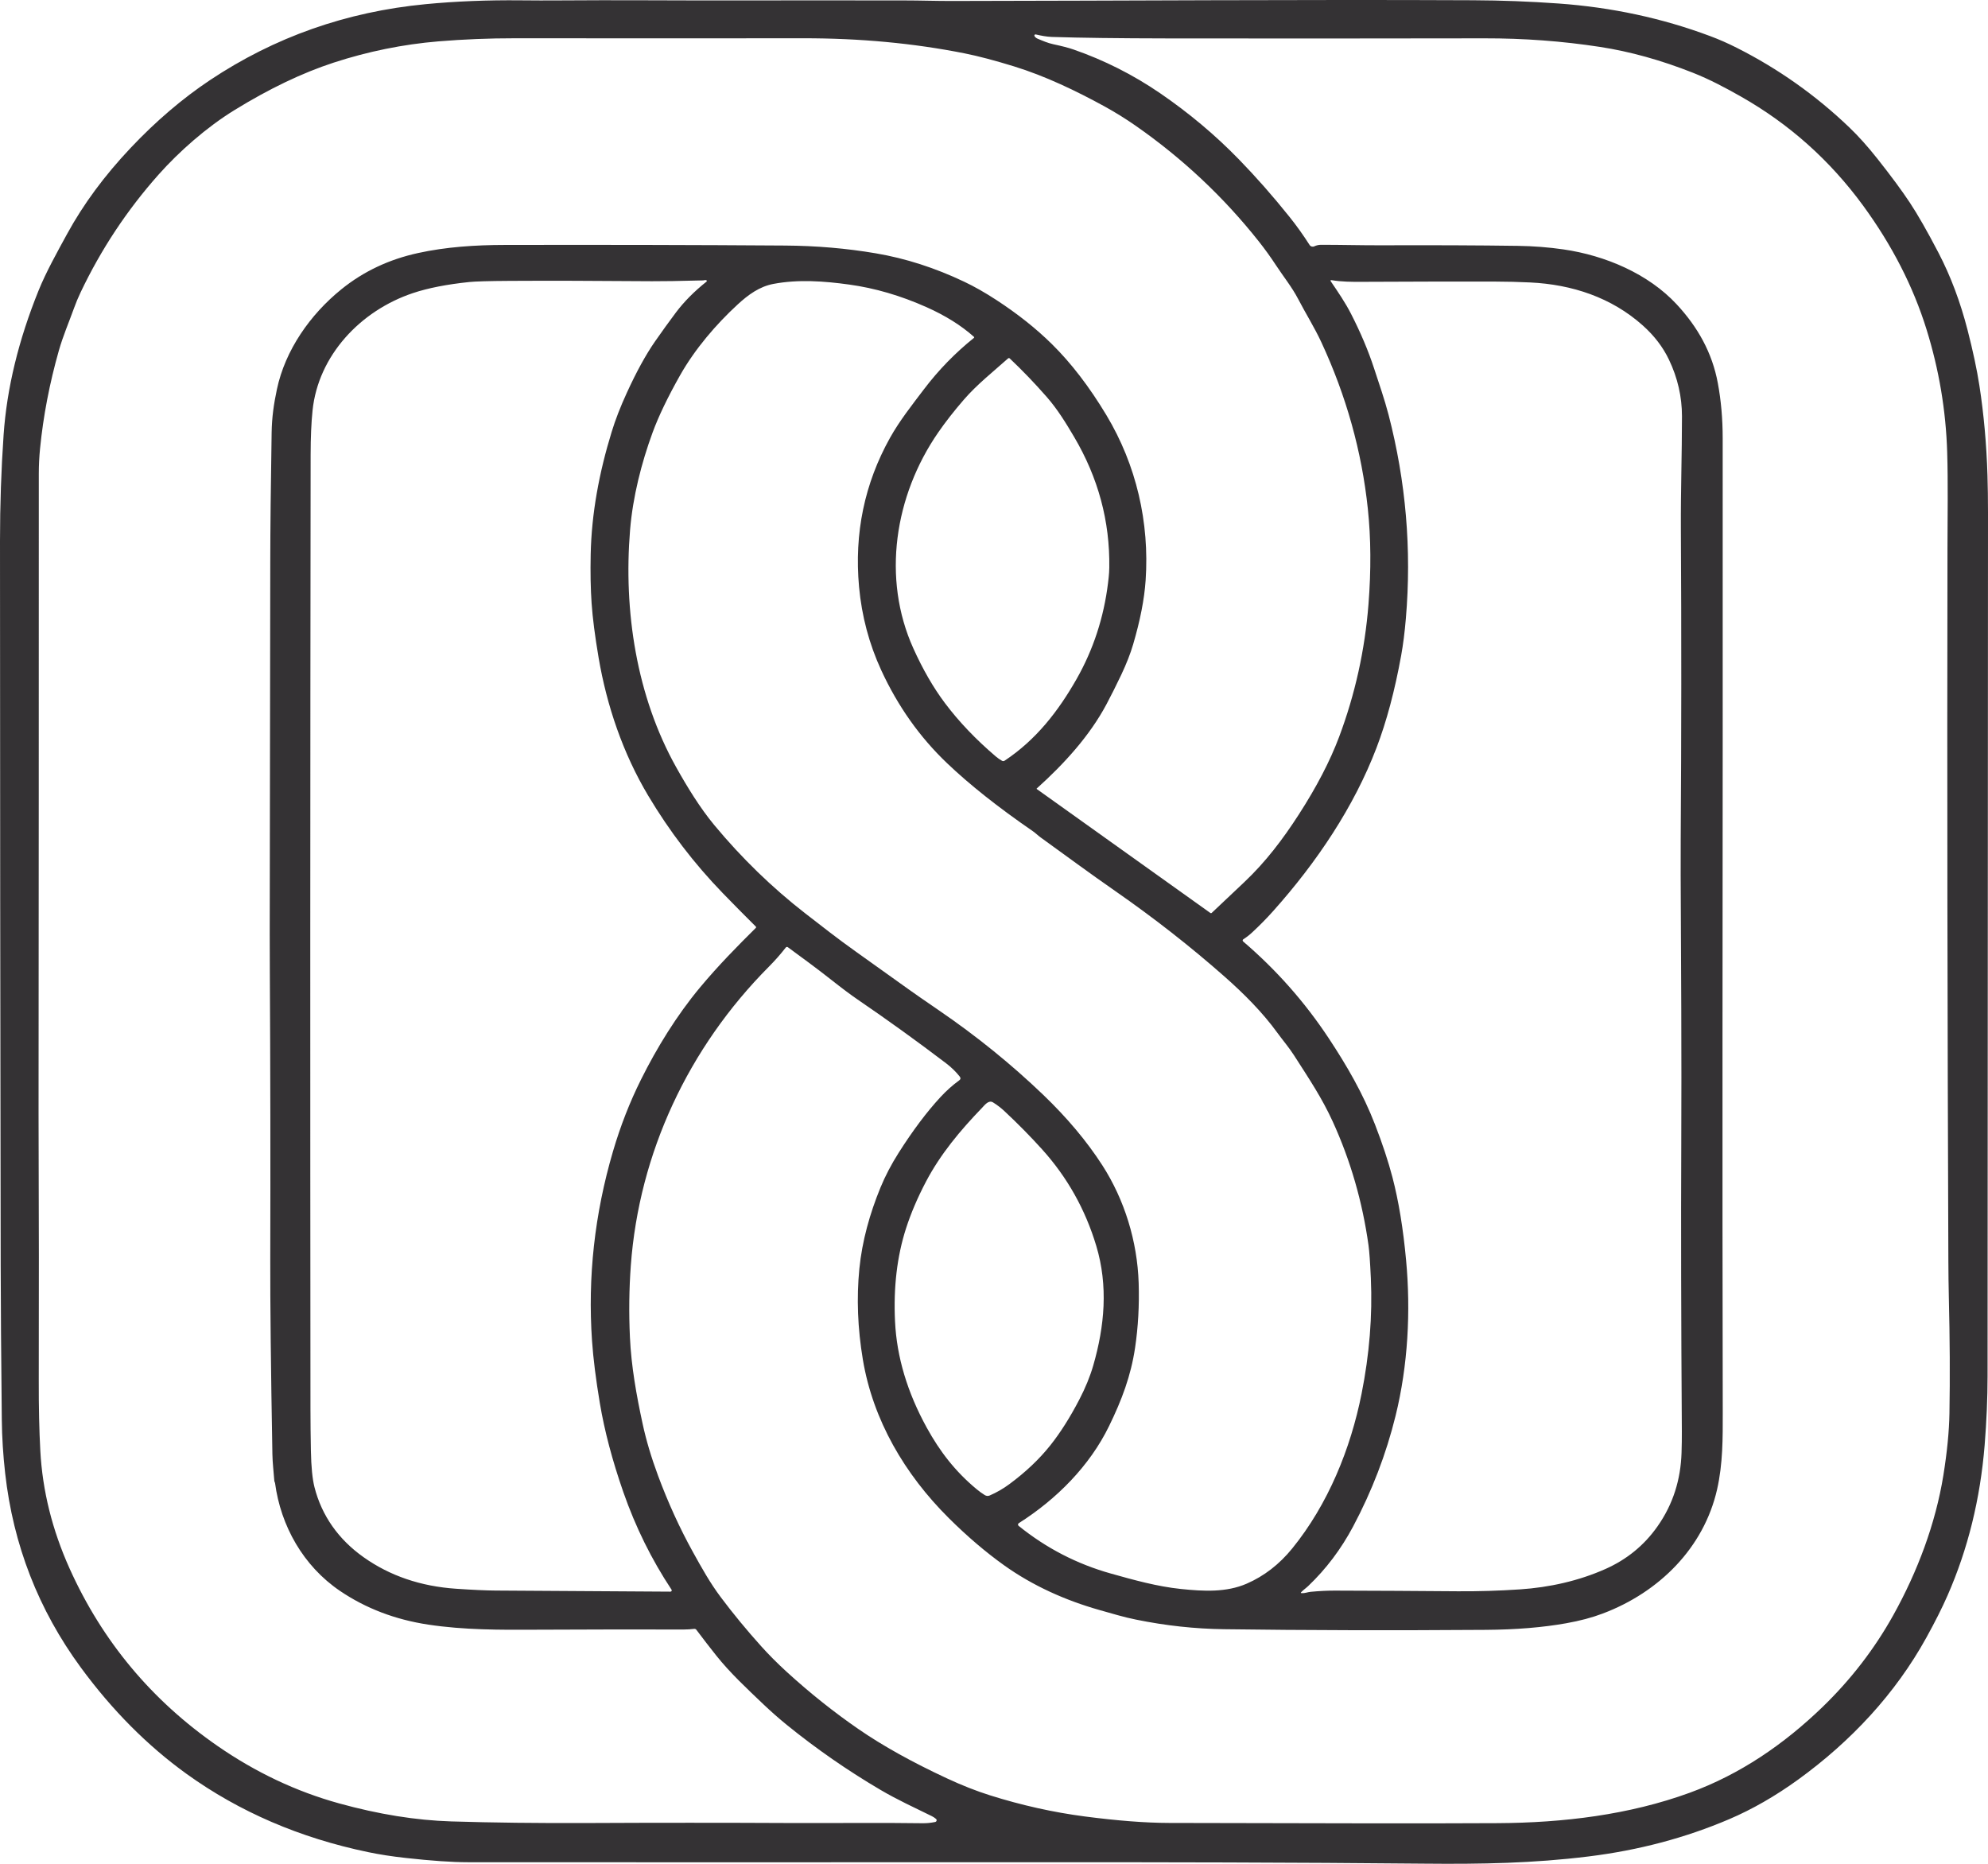 <?xml version="1.0" encoding="UTF-8"?> <svg xmlns="http://www.w3.org/2000/svg" xmlns:xlink="http://www.w3.org/1999/xlink" xmlns:svgjs="http://svgjs.com/svgjs" width="96" height="90"> <svg xmlns="http://www.w3.org/2000/svg" width="96" height="90" viewBox="0 0 96 90" fill="none"> <path d="M0.249 71.141C0.15 70.262 0.096 69.398 0.087 68.548C0.054 65.49 0.036 63 0.033 61.078C0.013 49.169 0.002 37.517 0 26.121C0 24.384 0.058 22.677 0.174 20.998C0.33 18.748 0.894 16.424 1.864 14.026C2.223 13.14 2.766 12.165 3.245 11.289C4.026 9.861 5.046 8.479 6.307 7.144C7.524 5.855 8.8 4.764 10.136 3.872C13.257 1.791 16.729 0.567 20.554 0.201C22.018 0.061 23.547 -0 25.139 0.016C25.811 0.023 26.421 0.024 26.97 0.02C29.757 -0.003 32.542 0.026 35.329 0.021C38.105 0.017 40.891 0.017 43.686 0.021C44.424 0.021 45.196 0.048 45.948 0.047C54.311 0.037 62.712 -0.026 71.121 0.012C72.501 0.018 73.88 0.07 75.259 0.169C77.828 0.353 80.266 0.877 82.574 1.74C83.007 1.901 83.437 2.09 83.864 2.306C85.869 3.317 87.683 4.6 89.307 6.156C89.739 6.569 90.189 7.071 90.658 7.663C91.319 8.497 91.841 9.204 92.226 9.786C92.611 10.368 93.073 11.178 93.613 12.214C94.196 13.334 94.664 14.577 95.015 15.943C95.276 16.957 95.466 17.85 95.585 18.622C95.798 20.002 95.928 21.443 95.974 22.945C95.991 23.503 96 24.102 96 24.741C95.99 38.371 95.983 52.272 95.979 66.445C95.978 67.514 95.931 68.627 95.838 69.782C95.626 72.386 95.029 74.807 94.046 77.044C93.786 77.637 93.445 78.316 93.022 79.08C91.529 81.785 89.389 84.081 86.833 85.933C85.729 86.731 84.618 87.369 83.501 87.846C81.39 88.747 79.127 89.347 76.712 89.645C74.056 89.974 71.516 90.021 68.785 89.993C62.544 89.931 55.873 89.922 49.732 89.924C39.183 89.929 30.138 89.929 22.596 89.924C21.832 89.924 20.83 89.855 19.589 89.717C18.927 89.644 18.325 89.551 17.781 89.437C14.48 88.751 11.558 87.492 9.012 85.66C7.12 84.297 5.417 82.584 3.902 80.52C1.855 77.73 0.638 74.604 0.249 71.141ZM53.98 77.996C53.667 77.907 53.375 77.825 53.103 77.748C51.448 77.279 49.877 76.577 48.491 75.588C47.599 74.951 46.709 74.192 45.821 73.31C43.681 71.183 42.156 68.571 41.667 65.651C41.415 64.139 41.359 62.679 41.498 61.269C41.632 59.916 42.005 58.596 42.518 57.345C42.749 56.784 43.042 56.224 43.397 55.665C44.078 54.592 44.75 53.697 45.414 52.978C45.698 52.671 45.999 52.402 46.316 52.172C46.391 52.118 46.4 52.055 46.343 51.983C46.158 51.75 45.939 51.537 45.686 51.344C44.292 50.284 42.87 49.259 41.421 48.27C41.081 48.038 40.644 47.71 40.108 47.287C39.42 46.744 38.737 46.248 38.046 45.74C38.039 45.735 38.03 45.731 38.021 45.728C38.012 45.726 38.002 45.725 37.993 45.727C37.983 45.728 37.974 45.731 37.966 45.736C37.958 45.74 37.95 45.746 37.945 45.754C37.697 46.074 37.424 46.384 37.125 46.684C33.239 50.594 30.86 55.685 30.462 61.11C30.379 62.242 30.365 63.395 30.419 64.569C30.483 65.976 30.735 67.379 31.033 68.757C31.203 69.545 31.451 70.379 31.777 71.258C32.26 72.558 32.819 73.783 33.454 74.932C33.885 75.711 34.285 76.432 34.809 77.13C35.398 77.916 36.047 78.704 36.758 79.495C37.126 79.905 37.538 80.318 37.994 80.735C39.114 81.758 40.275 82.683 41.477 83.51C42.635 84.307 44.052 85.095 45.729 85.875C46.454 86.213 47.146 86.485 47.803 86.692C49.331 87.174 50.861 87.515 52.393 87.715C53.96 87.919 55.313 88.024 56.451 88.027C64.088 88.05 69.378 88.053 72.324 88.037C75.495 88.02 78.676 87.635 81.599 86.568C84.03 85.681 86.15 84.226 88.011 82.427C89.38 81.102 90.518 79.625 91.426 77.995C92.593 75.899 93.467 73.581 93.846 71.234C94.025 70.116 94.123 69.122 94.138 68.251C94.168 66.515 94.158 64.645 94.109 62.64C94.096 62.083 94.088 61.493 94.086 60.869C94.042 49.403 94.021 37.856 94.043 26.475C94.046 24.914 94.074 23.305 94.029 21.834C93.968 19.823 93.635 17.845 93.03 15.902C92.387 13.834 91.369 11.846 89.976 9.938C88.373 7.745 86.402 5.985 84.063 4.659C83.31 4.232 82.559 3.833 81.748 3.512C80.21 2.904 78.717 2.489 77.268 2.266C75.449 1.986 73.591 1.848 71.693 1.851C66.251 1.861 61.136 1.862 56.349 1.855C54.027 1.851 52.177 1.828 50.8 1.784C50.538 1.775 50.274 1.723 50.016 1.663C50.005 1.66 49.994 1.661 49.984 1.664C49.974 1.668 49.965 1.674 49.959 1.683C49.953 1.691 49.949 1.701 49.948 1.711C49.947 1.721 49.95 1.732 49.955 1.741C49.987 1.797 50.038 1.839 50.105 1.868C50.354 1.973 50.604 2.081 50.864 2.136C51.278 2.224 51.603 2.308 51.838 2.39C53.326 2.907 54.72 3.611 56.021 4.501C57.413 5.454 58.68 6.517 59.82 7.689C60.649 8.541 61.465 9.467 62.267 10.469C62.602 10.886 62.927 11.341 63.241 11.831C63.263 11.867 63.299 11.893 63.34 11.905C63.382 11.916 63.426 11.913 63.465 11.895C63.572 11.846 63.681 11.821 63.793 11.821C64.753 11.82 65.74 11.848 66.694 11.845C69.196 11.836 71.397 11.845 73.296 11.872C74.05 11.883 74.784 11.94 75.496 12.043C77.531 12.338 79.6 13.225 80.964 14.693C81.978 15.785 82.683 17.026 82.955 18.508C83.111 19.346 83.188 20.23 83.188 21.163C83.192 30.944 83.189 40.55 83.179 49.979C83.172 56.097 83.182 62.183 83.191 68.194C83.193 69.448 83.199 70.685 82.917 71.925C82.277 74.736 80.129 76.886 77.394 77.916C76.877 78.112 76.288 78.268 75.629 78.385C74.499 78.587 73.207 78.693 71.754 78.703C67.221 78.735 63.007 78.725 59.111 78.672C57.703 78.654 56.286 78.5 54.861 78.209C54.569 78.15 54.275 78.079 53.98 77.996ZM13.247 71.508C13.217 71.08 13.161 70.652 13.154 70.225C13.08 66.085 13.046 62.951 13.051 60.824C13.063 56.202 13.056 51.554 13.03 46.881C13.026 46.262 13.025 45.672 13.025 45.11C13.033 39.182 13.041 33.199 13.051 27.162C13.053 25.544 13.075 23.452 13.117 20.885C13.13 20.14 13.221 19.508 13.372 18.799C13.77 16.915 14.973 15.19 16.489 13.966C17.549 13.109 18.78 12.527 20.182 12.22C21.543 11.921 22.963 11.83 24.369 11.828C29.094 11.818 33.604 11.828 37.9 11.857C39.416 11.867 40.881 11.992 42.296 12.233C43.733 12.477 45.156 12.935 46.566 13.606C47.051 13.836 47.565 14.128 48.108 14.482C49.137 15.152 50.034 15.864 50.797 16.617C51.731 17.538 52.608 18.682 53.428 20.047C54.876 22.458 55.513 25.233 55.322 28.027C55.26 28.932 55.059 29.962 54.719 31.117C54.588 31.562 54.397 32.05 54.147 32.58C53.899 33.101 53.66 33.579 53.429 34.013C52.62 35.532 51.386 36.887 50.063 38.076C50.062 38.078 50.06 38.08 50.059 38.082C50.058 38.084 50.058 38.086 50.058 38.088C50.058 38.091 50.059 38.093 50.06 38.095C50.061 38.097 50.062 38.099 50.064 38.1L58.444 44.083C58.47 44.101 58.494 44.1 58.517 44.079C59.054 43.572 59.575 43.08 60.081 42.602C61.121 41.62 61.948 40.526 62.719 39.331C63.58 37.997 64.229 36.747 64.666 35.582C65.437 33.525 65.91 31.39 66.084 29.176C66.213 27.53 66.203 25.992 66.052 24.564C65.76 21.799 65.011 19.116 63.804 16.518C63.471 15.803 63.05 15.136 62.686 14.435C62.39 13.867 61.982 13.364 61.624 12.819C61.356 12.41 61.075 12.021 60.782 11.651C59.088 9.513 57.108 7.653 54.843 6.073C54.356 5.734 53.855 5.423 53.341 5.14C51.973 4.39 50.48 3.672 48.963 3.204C48.031 2.917 47.235 2.707 46.576 2.576C44.121 2.087 41.521 1.844 38.777 1.848C35.185 1.853 30.55 1.853 24.87 1.848C23.621 1.847 22.39 1.897 21.176 1.997C19.463 2.14 17.776 2.482 16.116 3.023C14.601 3.517 13.002 4.282 11.32 5.318C9.97 6.149 8.647 7.319 7.658 8.431C6.135 10.144 4.879 12.041 3.891 14.12C3.771 14.373 3.667 14.623 3.578 14.87C3.331 15.555 3.042 16.224 2.842 16.928C2.39 18.521 2.088 20.099 1.934 21.661C1.894 22.064 1.874 22.466 1.874 22.867C1.875 33.166 1.871 43.465 1.862 53.765C1.862 54.352 1.863 54.941 1.866 55.533C1.879 58.652 1.881 62.371 1.872 66.689C1.869 67.953 1.894 69.076 1.947 70.058C2.051 71.984 2.522 73.879 3.361 75.743C4.939 79.249 7.319 82.104 10.502 84.308C12.348 85.586 14.306 86.511 16.373 87.082C18.282 87.61 20.085 87.9 21.783 87.953C23.793 88.015 25.98 88.041 28.344 88.031C31.666 88.015 34.964 88.015 38.238 88.031C40.338 88.04 42.427 88.01 44.551 88.041C44.749 88.044 44.952 88.024 45.159 87.981C45.175 87.978 45.19 87.97 45.202 87.959C45.214 87.948 45.222 87.934 45.227 87.918C45.231 87.903 45.23 87.886 45.226 87.871C45.221 87.856 45.212 87.842 45.199 87.832C45.133 87.776 45.066 87.732 44.998 87.699C44.164 87.289 43.327 86.906 42.525 86.434C40.927 85.495 39.417 84.447 37.993 83.291C37.611 82.98 37.233 82.647 36.859 82.292C36.072 81.542 35.246 80.772 34.588 79.944C34.276 79.552 33.957 79.139 33.63 78.703C33.601 78.665 33.563 78.65 33.515 78.656C33.353 78.676 33.193 78.686 33.036 78.686C30.59 78.681 28.186 78.684 25.824 78.696C24.164 78.705 22.404 78.711 20.681 78.45C19.086 78.209 17.666 77.667 16.422 76.825C14.642 75.62 13.558 73.681 13.282 71.616C13.279 71.597 13.273 71.579 13.264 71.562C13.254 71.546 13.248 71.527 13.247 71.508ZM33.951 13.54C32.795 13.57 31.972 13.584 31.482 13.58C28.719 13.558 26.429 13.552 24.612 13.563C23.605 13.569 22.956 13.588 22.664 13.618C21.578 13.731 20.67 13.909 19.94 14.153C17.403 15.001 15.367 17.17 15.093 19.823C15.032 20.406 15.001 21.122 15 21.971C14.98 37.623 14.977 52.992 14.992 68.081C14.993 68.719 15 69.378 15.013 70.056C15.028 70.833 15.086 71.419 15.186 71.813C15.538 73.195 16.347 74.337 17.555 75.193C18.825 76.094 20.314 76.602 22.023 76.718C22.83 76.773 23.464 76.802 23.925 76.805C26.753 76.821 29.57 76.839 32.375 76.858C32.386 76.858 32.398 76.855 32.407 76.85C32.417 76.844 32.426 76.836 32.431 76.826C32.437 76.816 32.439 76.805 32.439 76.794C32.438 76.783 32.435 76.772 32.429 76.763C31.466 75.311 30.689 73.739 30.098 72.044C29.568 70.521 29.191 69.093 28.967 67.76C28.774 66.606 28.648 65.602 28.589 64.747C28.376 61.671 28.713 58.622 29.6 55.601C29.959 54.377 30.411 53.219 30.956 52.127C31.72 50.592 32.678 49.033 33.81 47.675C34.681 46.631 35.586 45.711 36.498 44.807C36.507 44.799 36.512 44.787 36.512 44.775C36.512 44.763 36.507 44.751 36.498 44.743C35.945 44.193 35.413 43.655 34.903 43.129C33.526 41.708 32.325 40.138 31.299 38.417C30.087 36.384 29.302 34.087 28.906 31.756C28.729 30.711 28.616 29.833 28.568 29.123C28.52 28.43 28.506 27.646 28.524 26.77C28.566 24.785 28.932 22.825 29.537 20.855C29.715 20.273 29.959 19.643 30.27 18.966C30.734 17.952 31.188 17.125 31.632 16.486C31.97 16.001 32.305 15.536 32.638 15.092C33.032 14.568 33.525 14.07 34.118 13.599C34.123 13.595 34.128 13.589 34.13 13.582C34.133 13.576 34.133 13.569 34.132 13.562C34.131 13.555 34.128 13.548 34.123 13.543C34.119 13.537 34.113 13.533 34.106 13.531C34.081 13.522 34.055 13.521 34.028 13.528C34.002 13.535 33.977 13.539 33.951 13.54ZM65.713 13.609C65.287 13.611 64.776 13.609 64.315 13.53C64.247 13.518 64.232 13.54 64.27 13.595C64.622 14.113 64.959 14.604 65.242 15.156C65.704 16.059 66.073 16.932 66.349 17.774C66.594 18.523 66.859 19.282 67.053 20.027C67.892 23.258 68.171 26.537 67.889 29.864C67.833 30.531 67.757 31.127 67.662 31.652C67.354 33.353 66.957 34.84 66.47 36.113C65.389 38.947 63.599 41.626 61.475 44.001C61.162 44.351 60.825 44.693 60.466 45.026C60.333 45.15 60.19 45.261 60.036 45.359C60.028 45.364 60.021 45.371 60.016 45.38C60.011 45.388 60.008 45.398 60.007 45.408C60.006 45.417 60.008 45.427 60.012 45.436C60.016 45.445 60.022 45.453 60.029 45.46C61.63 46.828 63.009 48.388 64.167 50.14C65.047 51.471 65.819 52.805 66.4 54.304C66.757 55.225 67.038 56.075 67.242 56.853C67.54 57.993 67.76 59.33 67.901 60.865C68.127 63.314 67.994 65.921 67.393 68.363C66.938 70.213 66.254 71.996 65.341 73.713C64.759 74.806 64.037 75.763 63.176 76.584C63.067 76.688 62.942 76.772 62.838 76.879C62.806 76.911 62.813 76.929 62.859 76.931C63.006 76.941 63.15 76.88 63.294 76.866C63.717 76.826 64.104 76.807 64.455 76.808C66.417 76.813 68.396 76.823 70.394 76.84C71.378 76.847 72.378 76.817 73.394 76.749C74.824 76.654 76.239 76.336 77.522 75.766C78.556 75.307 79.393 74.624 80.032 73.718C80.805 72.625 81.159 71.431 81.201 70.158C81.213 69.797 81.218 69.452 81.216 69.124C81.18 63.712 81.171 59.101 81.188 55.291C81.208 50.938 81.179 46.593 81.159 42.276C81.157 41.654 81.157 41.064 81.161 40.507C81.195 35.555 81.198 30.561 81.169 25.523C81.159 23.717 81.222 21.936 81.222 20.102C81.222 19.157 81.013 18.245 80.594 17.368C80.304 16.76 79.883 16.21 79.33 15.716C77.819 14.365 75.915 13.735 73.887 13.639C73.33 13.612 72.774 13.598 72.217 13.597C70.252 13.593 68.084 13.597 65.713 13.609ZM66.198 61.729C66.163 60.96 66.126 60.428 66.085 60.133C65.792 58.031 65.216 56.038 64.355 54.153C63.834 53.016 63.231 52.117 62.482 50.951C62.235 50.567 61.948 50.236 61.685 49.874C60.967 48.882 60.053 47.969 59.132 47.157C57.491 45.709 55.731 44.332 53.852 43.025C52.634 42.179 51.433 41.291 50.257 40.442C50.127 40.348 50.004 40.225 49.866 40.13C48.194 38.979 46.815 37.886 45.73 36.85C44.413 35.594 43.355 34.1 42.556 32.367C41.97 31.095 41.613 29.751 41.483 28.334C41.248 25.748 41.746 23.351 42.978 21.143C43.443 20.311 44.042 19.557 44.622 18.791C45.322 17.869 46.123 17.045 47.026 16.32C47.05 16.301 47.05 16.281 47.027 16.261C46.414 15.715 45.653 15.239 44.743 14.833C43.492 14.275 42.246 13.911 41.007 13.741C39.8 13.574 38.553 13.482 37.355 13.708C36.674 13.835 36.132 14.233 35.619 14.705C34.581 15.66 33.556 16.856 32.838 18.127C32.245 19.178 31.804 20.096 31.515 20.882C30.976 22.35 30.558 23.99 30.426 25.591C30.105 29.497 30.734 33.623 32.654 37.051C33.182 37.995 33.801 39.009 34.494 39.844C35.818 41.439 37.282 42.86 38.886 44.106C39.688 44.729 40.473 45.345 41.316 45.943C42.153 46.538 43.003 47.145 43.865 47.764C44.14 47.962 44.637 48.307 45.354 48.798C47.167 50.038 48.84 51.394 50.376 52.866C51.534 53.978 52.485 55.112 53.23 56.268C54.301 57.931 54.922 59.937 54.986 61.956C55.02 63.034 54.962 64.075 54.813 65.079C54.61 66.439 54.173 67.6 53.555 68.866C52.619 70.785 51.03 72.388 49.196 73.553C49.185 73.559 49.176 73.569 49.17 73.579C49.163 73.59 49.16 73.602 49.159 73.615C49.158 73.627 49.161 73.639 49.166 73.651C49.171 73.662 49.179 73.672 49.188 73.68C50.519 74.756 52.005 75.525 53.648 75.985C54.752 76.296 55.886 76.611 57.025 76.729C58.121 76.843 59.22 76.901 60.202 76.473C61.044 76.107 61.778 75.54 62.402 74.772C64.134 72.639 65.222 69.954 65.749 67.306C66.13 65.398 66.279 63.539 66.198 61.729ZM53.538 27.879C53.555 27.721 53.565 27.564 53.567 27.408C53.601 25.174 53.033 23.067 51.864 21.089C51.469 20.42 51.064 19.759 50.547 19.168C49.966 18.505 49.37 17.884 48.759 17.307C48.748 17.297 48.735 17.291 48.72 17.291C48.706 17.291 48.692 17.296 48.681 17.306C47.96 17.949 47.178 18.566 46.545 19.298C46.07 19.846 45.656 20.376 45.303 20.887C43.196 23.939 42.578 27.927 44.105 31.309C44.565 32.329 45.074 33.21 45.632 33.953C46.308 34.852 47.127 35.711 48.089 36.53C48.181 36.608 48.281 36.678 48.388 36.738C48.407 36.748 48.428 36.754 48.45 36.753C48.471 36.752 48.492 36.746 48.51 36.734C50.038 35.722 51.108 34.334 51.984 32.796C52.794 31.372 53.302 29.823 53.507 28.149C53.519 28.058 53.529 27.968 53.538 27.879ZM47.422 53.496C46.363 54.594 45.412 55.735 44.718 57.054C44.309 57.832 43.987 58.587 43.751 59.32C43.318 60.666 43.141 62.164 43.221 63.813C43.303 65.524 43.814 67.233 44.753 68.94C45.386 70.089 46.125 71.051 47.159 71.909C47.286 72.016 47.419 72.111 47.555 72.196C47.59 72.218 47.631 72.231 47.672 72.235C47.714 72.238 47.756 72.231 47.794 72.214C48.13 72.068 48.447 71.886 48.743 71.666C49.526 71.088 50.184 70.465 50.717 69.796C51.199 69.192 51.666 68.455 52.119 67.585C52.415 67.015 52.639 66.468 52.791 65.943C53.343 64.036 53.518 62.093 52.94 60.165C52.411 58.401 51.536 56.843 50.316 55.493C49.758 54.875 49.156 54.264 48.509 53.659C48.338 53.499 48.153 53.357 47.953 53.233C47.74 53.101 47.548 53.365 47.422 53.496Z" fill="#343234"></path> </svg> <style>@media (prefers-color-scheme: light) { :root { filter: none; } } @media (prefers-color-scheme: dark) { :root { filter: invert(100%); } } </style> </svg> 